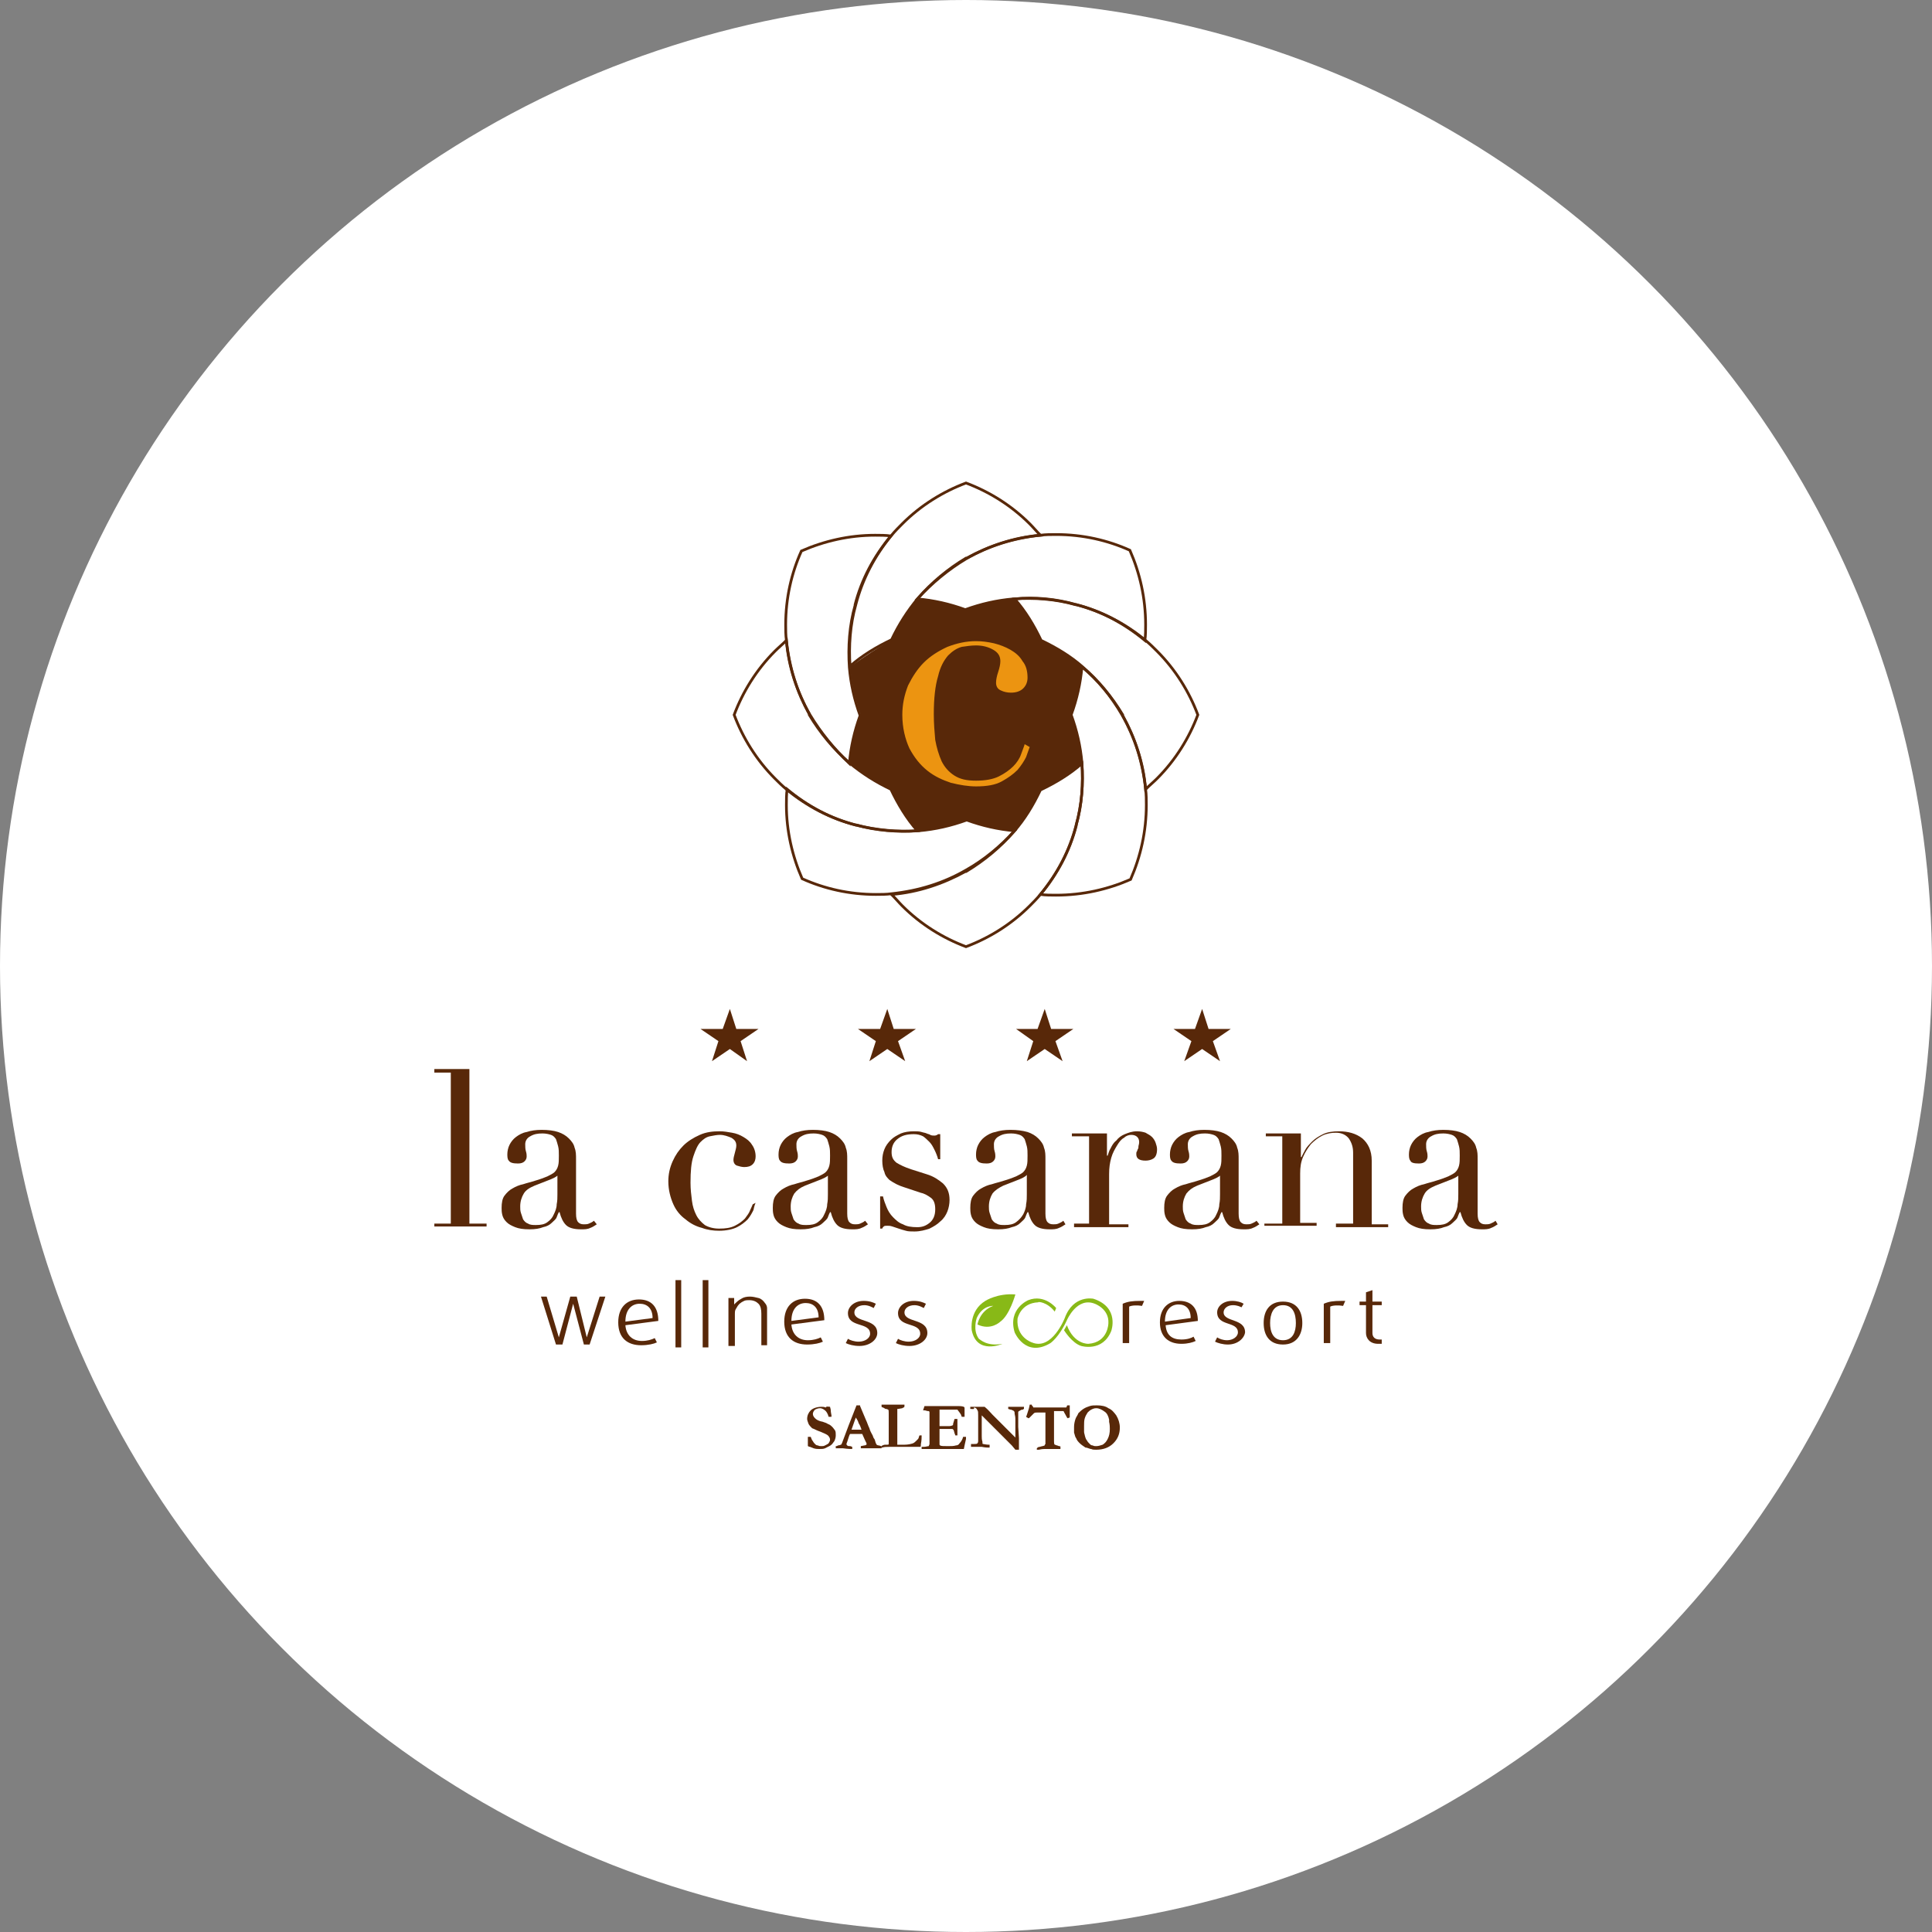 <?xml version="1.0" encoding="utf-8"?>
<!-- Generator: Adobe Illustrator 22.0.1, SVG Export Plug-In . SVG Version: 6.00 Build 0)  -->
<svg version="1.1" id="Livello_1" xmlns="http://www.w3.org/2000/svg" xmlns:xlink="http://www.w3.org/1999/xlink" x="0px" y="0px"
	 width="270px" height="270px" viewBox="0 0 270 270" style="enable-background:new 0 0 270 270;" xml:space="preserve">
<rect x="0" y="0" width="270" height="270" fill="#808080" stroke="none"/>
<style type="text/css">
	.st0{clip-path:url(#SVGID_2_);}
	.st1{fill:#582809;}
	.st2{fill:none;stroke:#582809;stroke-width:0.382;stroke-miterlimit:10;}
	.st3{fill:#EC9411;}
	.st4{fill:#88B917;}
</style>
<g>
	<defs>
		<circle id="SVGID_1_" cx="135" cy="135" r="135"/>
	</defs>
	<use xlink:href="#SVGID_1_"  style="overflow:visible;fill:#FFFFFF;"/>
	<clipPath id="SVGID_2_">
		<use xlink:href="#SVGID_1_"  style="overflow:visible;"/>
	</clipPath>
	<g class="st0">
		<g>
			<path class="st1" d="M151.2,106.6c-1.8,1.5-3.7,2.7-5.8,3.7c-1,2.1-2.2,4.1-3.7,5.8c-2.3-0.2-4.5-0.7-6.7-1.5
				c-2.2,0.8-4.4,1.3-6.7,1.5h0l0,0l0,0c-1.5-1.7-2.7-3.7-3.7-5.8c-2.1-1-4.1-2.2-5.8-3.7c0.2-2.3,0.7-4.5,1.5-6.7
				c-0.8-2.2-1.3-4.4-1.5-6.7c0,0,3.7-2.7,5.8-3.7c1-2.1,2.2-4.1,3.7-5.8c2.3,0.2,4.5,0.7,6.7,1.5c2.2-0.8,4.4-1.3,6.7-1.5
				c1.5,1.7,2.7,3.7,3.7,5.8c2.1,1,4.1,2.2,5.8,3.7c-0.2,2.3-0.7,4.5-1.5,6.7C150.5,102,151,104.3,151.2,106.6"/>
			<path class="st2" d="M119.6,115.3c-3.5-0.9-6.8-2.6-9.7-5c-0.6-0.5-1.1-1-1.6-1.5c-2.6-2.6-4.5-5.7-5.7-8.9
				c1.2-3.2,3.1-6.3,5.7-8.9c0.5-0.5,1.1-1,1.6-1.5c0.3,3.7,1.5,7.2,3.2,10.3l0,0.1c1.5,2.5,3.4,4.8,5.6,6.7
				c1.8,1.5,3.7,2.7,5.8,3.7c1,2.1,2.2,4.1,3.7,5.8C125.4,116.3,122.4,116,119.6,115.3z"/>
			<path class="st2" d="M150.4,115.3c-0.9,3.5-2.6,6.8-5,9.7c-0.5,0.6-1,1.1-1.5,1.6c-2.6,2.6-5.7,4.5-8.9,5.7
				c-3.2-1.2-6.3-3.1-8.9-5.7c-0.5-0.5-1-1.1-1.5-1.6c3.7-0.3,7.2-1.5,10.3-3.2l0.1,0c2.5-1.5,4.8-3.4,6.7-5.6
				c1.5-1.7,2.7-3.7,3.7-5.8c2.1-1,4.1-2.2,5.8-3.7C151.4,109.5,151.2,112.4,150.4,115.3z"/>
			<path class="st2" d="M150.4,84.5c3.5,0.9,6.8,2.6,9.7,5c0.6,0.5,1.1,1,1.6,1.5c2.6,2.6,4.5,5.7,5.7,8.9c-1.2,3.2-3.1,6.3-5.7,8.9
				c-0.5,0.5-1.1,1-1.6,1.5c-0.3-3.7-1.5-7.2-3.2-10.3l0-0.1c-1.5-2.5-3.4-4.8-5.6-6.7c-1.7-1.5-3.7-2.7-5.8-3.7
				c-1-2.1-2.2-4.1-3.7-5.8C144.6,83.4,147.6,83.7,150.4,84.5z"/>
			<path class="st2" d="M119.6,84.5c0.9-3.5,2.6-6.8,5-9.7c0.5-0.6,1-1.1,1.5-1.6c2.6-2.6,5.7-4.5,8.9-5.7c3.2,1.2,6.3,3.1,8.9,5.7
				c0.5,0.5,1,1.1,1.5,1.6c-3.7,0.3-7.2,1.5-10.3,3.2l-0.1,0c-2.5,1.5-4.8,3.4-6.7,5.6c-1.5,1.8-2.7,3.7-3.7,5.8
				c-2.1,1-4.1,2.2-5.8,3.7C118.6,90.3,118.8,87.3,119.6,84.5z"/>
			<path class="st2" d="M135,121.6c-3.1,1.8-6.6,2.9-10.4,3.3c-0.7,0.1-1.5,0.1-2.2,0.1c-3.7,0-7.2-0.8-10.3-2.2
				c-1.4-3.2-2.2-6.7-2.2-10.3c0-0.7,0-1.5,0.1-2.2c2.9,2.4,6.1,4.1,9.6,5l0.1,0c2.8,0.8,5.8,1,8.7,0.8c2.3-0.2,4.5-0.7,6.7-1.5
				c2.2,0.8,4.4,1.3,6.7,1.5C139.8,118.3,137.5,120.2,135,121.6z"/>
			<path class="st2" d="M156.8,99.9c1.8,3.1,2.9,6.6,3.3,10.4c0.1,0.7,0.1,1.5,0.1,2.2c0,3.7-0.8,7.2-2.2,10.4
				c-3.2,1.4-6.7,2.2-10.4,2.2c-0.7,0-1.5,0-2.2-0.1c2.4-2.9,4.1-6.1,5-9.6l0-0.1c0.8-2.8,1-5.8,0.8-8.7c-0.2-2.3-0.7-4.5-1.5-6.7
				c0.8-2.2,1.3-4.4,1.5-6.7C153.4,95,155.3,97.3,156.8,99.9z"/>
			<path class="st2" d="M135,78.1c3.1-1.8,6.6-2.9,10.4-3.3c0.7-0.1,1.5-0.1,2.2-0.1c3.7,0,7.2,0.8,10.3,2.2
				c1.4,3.2,2.2,6.7,2.2,10.4c0,0.7,0,1.5-0.1,2.2c-2.9-2.4-6.1-4.1-9.6-5l-0.1,0c-2.8-0.8-5.8-1-8.7-0.8c-2.3,0.2-4.5,0.7-6.7,1.5
				c-2.2-0.8-4.4-1.3-6.7-1.5C130.2,81.5,132.5,79.6,135,78.1z"/>
			<path class="st2" d="M113.2,99.9c-1.8-3.1-2.9-6.6-3.3-10.4c-0.1-0.7-0.1-1.5-0.1-2.2c0-3.7,0.8-7.2,2.2-10.3
				c3.2-1.4,6.7-2.2,10.3-2.2c0.7,0,1.5,0,2.2,0.1c-2.4,2.9-4.1,6.1-5,9.6l0,0.1c-0.8,2.8-1,5.8-0.8,8.7c0.2,2.3,0.7,4.5,1.5,6.7
				c-0.8,2.2-1.3,4.4-1.5,6.7C116.6,104.7,114.7,102.4,113.2,99.9z"/>
			<path class="st3" d="M143.9,104.4c-0.1,0.3-0.3,0.8-0.5,1.4c-0.3,0.6-0.7,1.2-1.2,1.8c-0.6,0.6-1.3,1.1-2.2,1.6
				c-0.9,0.5-2.1,0.7-3.6,0.7c-1.1,0-2.3-0.2-3.5-0.5c-1.2-0.4-2.3-0.9-3.3-1.7c-1-0.8-1.8-1.8-2.5-3.1c-0.6-1.3-1-2.9-1-4.7
				c0-1.5,0.3-2.8,0.8-4.1c0.6-1.2,1.3-2.3,2.2-3.2c0.9-0.9,2-1.6,3.3-2.2c1.3-0.5,2.6-0.8,4-0.8c0.8,0,1.6,0.1,2.5,0.3
				c0.8,0.2,1.6,0.5,2.3,0.9c0.7,0.4,1.3,0.9,1.7,1.6c0.5,0.6,0.7,1.4,0.7,2.3c0,0.6-0.2,1.1-0.6,1.5c-0.4,0.4-1,0.6-1.7,0.6
				c-0.5,0-1-0.1-1.4-0.3c-0.5-0.2-0.7-0.6-0.7-1.1c0-0.4,0.1-0.9,0.3-1.5c0.2-0.6,0.3-1.1,0.3-1.5c0-0.7-0.3-1.2-1-1.6
				c-0.7-0.4-1.5-0.6-2.4-0.6c-0.7,0-1.3,0.1-2,0.2c-0.7,0.2-1.3,0.6-1.9,1.2c-0.6,0.7-1.1,1.6-1.4,2.9c-0.4,1.3-0.6,3.1-0.6,5.3
				c0,1.3,0.1,2.5,0.2,3.6c0.2,1.1,0.5,2.1,0.9,3c0.4,0.8,1,1.5,1.8,2c0.8,0.5,1.7,0.7,3,0.7c1.3,0,2.4-0.2,3.2-0.6
				c0.8-0.4,1.5-0.9,2-1.4c0.5-0.5,0.9-1.1,1.1-1.7c0.2-0.6,0.4-1,0.5-1.4L143.9,104.4z"/>
		</g>
		<g>
			<path class="st4" d="M140.1,187.8c0,0-3.6,1.6-4.3-1.9c0,0-0.4-2.7,1.9-4.1c0,0,1.7-1.1,4.2-0.9c0,0-0.8,2.9-2.1,3.8
				c0,0-1.3,1.3-3.2,0.4c0,0,0.3-1.9,2.2-2.6c0,0-1.5-0.1-2.3,1.7c0,0-0.6,1.7,0.3,2.9C137,187.2,137.9,188.2,140.1,187.8z"/>
			<polygon class="st1" points="60.7,171 63,171 63,149.9 60.7,149.9 60.7,149.4 65.6,149.4 65.6,171 68,171 68,171.4 60.7,171.4 
							"/>
			<path class="st1" d="M83.4,171.1c-0.3,0.2-0.6,0.4-0.9,0.5c-0.4,0.2-0.8,0.2-1.3,0.2c-1,0-1.7-0.2-2.1-0.6
				c-0.4-0.4-0.7-1-0.9-1.8h-0.1c-0.1,0.2-0.2,0.4-0.3,0.7c-0.1,0.3-0.4,0.5-0.7,0.8c-0.3,0.3-0.7,0.5-1.2,0.6
				c-0.5,0.2-1.1,0.3-1.9,0.3c-0.9,0-1.5-0.1-2-0.3c-0.5-0.2-0.9-0.4-1.2-0.7c-0.3-0.3-0.5-0.6-0.6-1c-0.1-0.4-0.1-0.7-0.1-1
				c0-0.7,0.1-1.3,0.4-1.7c0.3-0.4,0.7-0.8,1.1-1c0.5-0.3,1-0.5,1.5-0.6c0.6-0.2,1.1-0.3,1.7-0.5c0.7-0.2,1.2-0.4,1.7-0.6
				c0.4-0.2,0.8-0.4,1-0.6c0.2-0.2,0.4-0.5,0.5-0.9c0.1-0.4,0.1-0.8,0.1-1.4c0-0.5,0-0.9-0.1-1.3c-0.1-0.4-0.2-0.7-0.3-1
				c-0.2-0.3-0.4-0.5-0.7-0.6c-0.3-0.1-0.7-0.2-1.2-0.2c-0.7,0-1.2,0.1-1.7,0.4c-0.4,0.2-0.7,0.6-0.7,1.1c0,0.3,0,0.7,0.1,1
				c0.1,0.3,0.1,0.6,0.1,0.7c0,0.3-0.1,0.5-0.3,0.7c-0.2,0.2-0.5,0.3-0.9,0.3c-0.7,0-1.1-0.1-1.3-0.4c-0.2-0.2-0.2-0.6-0.2-0.9
				c0-0.4,0.1-0.9,0.3-1.3c0.2-0.4,0.5-0.8,0.9-1.1c0.4-0.3,0.9-0.6,1.5-0.7c0.6-0.2,1.3-0.3,2.1-0.3c0.9,0,1.7,0.1,2.3,0.3
				c0.6,0.2,1.1,0.5,1.5,0.9c0.4,0.4,0.7,0.8,0.8,1.3c0.2,0.5,0.2,1,0.2,1.6v7.6c0,0.6,0.1,1,0.3,1.2c0.2,0.2,0.4,0.3,0.8,0.3
				c0.2,0,0.5,0,0.7-0.1c0.2-0.1,0.5-0.2,0.7-0.4L83.4,171.1z M78.1,164L78.1,164c-0.1,0.3-0.4,0.5-1.1,0.8l-2.3,0.9
				c-0.7,0.3-1.2,0.6-1.5,1.1c-0.3,0.5-0.5,1.1-0.5,1.8c0,0.3,0,0.6,0.1,0.9c0.1,0.3,0.2,0.6,0.3,0.9c0.2,0.3,0.4,0.5,0.7,0.6
				c0.3,0.2,0.7,0.2,1.1,0.2c0.7,0,1.2-0.1,1.6-0.4c0.4-0.3,0.7-0.6,0.9-1.1c0.2-0.4,0.4-0.9,0.4-1.4c0.1-0.5,0.1-0.9,0.1-1.4V164z"
				/>
			<path class="st1" d="M105.6,168.1c-0.1,0.2-0.2,0.5-0.3,1c-0.2,0.4-0.4,0.8-0.8,1.3c-0.4,0.4-0.9,0.8-1.5,1.1
				c-0.6,0.3-1.5,0.5-2.5,0.5c-0.8,0-1.6-0.1-2.4-0.4c-0.8-0.2-1.6-0.6-2.3-1.2c-0.7-0.5-1.3-1.2-1.7-2.1c-0.4-0.9-0.7-2-0.7-3.2
				c0-1,0.2-1.9,0.6-2.8c0.4-0.9,0.9-1.6,1.5-2.2c0.6-0.6,1.4-1.1,2.3-1.5c0.9-0.4,1.8-0.5,2.8-0.5c0.6,0,1.1,0.1,1.7,0.2
				c0.6,0.1,1.1,0.3,1.6,0.6c0.5,0.3,0.9,0.6,1.2,1.1c0.3,0.4,0.5,1,0.5,1.6c0,0.4-0.1,0.8-0.4,1.1c-0.3,0.3-0.7,0.4-1.2,0.4
				c-0.3,0-0.7-0.1-1-0.2c-0.3-0.1-0.5-0.4-0.5-0.8c0-0.3,0.1-0.6,0.2-1c0.1-0.4,0.2-0.7,0.2-1c0-0.5-0.2-0.8-0.7-1.1
				c-0.5-0.2-1-0.4-1.6-0.4c-0.4,0-0.9,0.1-1.4,0.2c-0.5,0.1-0.9,0.4-1.3,0.8c-0.4,0.4-0.7,1.1-1,2c-0.3,0.9-0.4,2.1-0.4,3.7
				c0,0.9,0.1,1.7,0.2,2.5c0.1,0.8,0.3,1.4,0.6,2c0.3,0.6,0.7,1,1.2,1.4c0.5,0.3,1.2,0.5,2,0.5c0.9,0,1.6-0.1,2.2-0.4
				c0.6-0.3,1-0.6,1.4-1c0.3-0.4,0.6-0.8,0.7-1.1c0.2-0.4,0.3-0.7,0.4-0.9L105.6,168.1z"/>
			<path class="st1" d="M121.3,171.1c-0.3,0.2-0.6,0.4-0.9,0.5c-0.4,0.2-0.8,0.2-1.3,0.2c-1,0-1.7-0.2-2.1-0.6
				c-0.4-0.4-0.7-1-0.9-1.8h-0.1c-0.1,0.2-0.2,0.4-0.3,0.7c-0.1,0.3-0.4,0.5-0.7,0.8c-0.3,0.3-0.7,0.5-1.2,0.6
				c-0.5,0.2-1.1,0.3-1.9,0.3c-0.9,0-1.5-0.1-2-0.3c-0.5-0.2-0.9-0.4-1.2-0.7c-0.3-0.3-0.5-0.6-0.6-1c-0.1-0.4-0.1-0.7-0.1-1
				c0-0.7,0.1-1.3,0.4-1.7c0.3-0.4,0.7-0.8,1.1-1c0.5-0.3,1-0.5,1.5-0.6c0.6-0.2,1.1-0.3,1.7-0.5c0.7-0.2,1.2-0.4,1.7-0.6
				c0.4-0.2,0.8-0.4,1-0.6c0.2-0.2,0.4-0.5,0.5-0.9c0.1-0.4,0.1-0.8,0.1-1.4c0-0.5,0-0.9-0.1-1.3c-0.1-0.4-0.2-0.7-0.3-1
				c-0.2-0.3-0.4-0.5-0.7-0.6c-0.3-0.1-0.7-0.2-1.2-0.2c-0.7,0-1.2,0.1-1.7,0.4c-0.4,0.2-0.7,0.6-0.7,1.1c0,0.3,0,0.7,0.1,1
				c0.1,0.3,0.1,0.6,0.1,0.7c0,0.3-0.1,0.5-0.3,0.7c-0.2,0.2-0.5,0.3-0.9,0.3c-0.7,0-1.1-0.1-1.3-0.4c-0.2-0.2-0.2-0.6-0.2-0.9
				c0-0.4,0.1-0.9,0.3-1.3c0.2-0.4,0.5-0.8,0.9-1.1c0.4-0.3,0.9-0.6,1.5-0.7c0.6-0.2,1.3-0.3,2.1-0.3c0.9,0,1.7,0.1,2.3,0.3
				c0.6,0.2,1.1,0.5,1.5,0.9c0.4,0.4,0.7,0.8,0.8,1.3c0.2,0.5,0.2,1,0.2,1.6v7.6c0,0.6,0.1,1,0.3,1.2c0.2,0.2,0.4,0.3,0.8,0.3
				c0.2,0,0.5,0,0.7-0.1c0.2-0.1,0.5-0.2,0.7-0.4L121.3,171.1z M115.9,164L115.9,164c-0.1,0.3-0.4,0.5-1.1,0.8l-2.3,0.9
				c-0.7,0.3-1.1,0.6-1.5,1.1c-0.3,0.5-0.5,1.1-0.5,1.8c0,0.3,0,0.6,0.1,0.9c0.1,0.3,0.2,0.6,0.3,0.9c0.2,0.3,0.4,0.5,0.7,0.6
				c0.3,0.2,0.7,0.2,1.1,0.2c0.7,0,1.2-0.1,1.6-0.4c0.4-0.3,0.7-0.6,0.9-1.1c0.2-0.4,0.4-0.9,0.4-1.4c0.1-0.5,0.1-0.9,0.1-1.4V164z"
				/>
			<path class="st1" d="M123.1,167.2h0.3c0.1,0.5,0.3,1,0.5,1.5c0.2,0.5,0.5,1,0.9,1.4c0.4,0.4,0.8,0.8,1.4,1c0.5,0.3,1.2,0.4,2,0.4
				c0.7,0,1.2-0.2,1.7-0.6c0.5-0.4,0.8-1,0.8-1.9c0-0.8-0.2-1.3-0.6-1.6c-0.4-0.3-0.9-0.6-1.4-0.7l-2.4-0.8c-0.3-0.1-0.6-0.2-1-0.4
				c-0.4-0.2-0.7-0.4-1-0.6c-0.3-0.3-0.6-0.6-0.7-1.1c-0.2-0.4-0.3-1-0.3-1.6c0-0.6,0.1-1.1,0.3-1.6c0.2-0.5,0.5-0.9,0.9-1.3
				c0.4-0.4,0.8-0.6,1.4-0.9c0.5-0.2,1.1-0.3,1.8-0.3c0.4,0,0.8,0,1.1,0.1c0.3,0.1,0.5,0.1,0.7,0.2c0.2,0.1,0.4,0.1,0.5,0.2
				c0.2,0.1,0.4,0.1,0.6,0.1c0.2,0,0.4-0.1,0.5-0.2h0.3v3.5h-0.3c-0.1-0.4-0.3-0.9-0.5-1.3c-0.2-0.4-0.4-0.8-0.7-1.1
				c-0.3-0.3-0.6-0.6-0.9-0.8c-0.4-0.2-0.8-0.3-1.3-0.3c-1,0-1.7,0.2-2.3,0.7c-0.5,0.4-0.8,1-0.8,1.8c0,0.7,0.2,1.1,0.7,1.5
				c0.5,0.3,1.1,0.6,2,0.9l2.2,0.7c1,0.3,1.7,0.8,2.3,1.3c0.6,0.6,0.9,1.3,0.9,2.3c0,0.5-0.1,1.1-0.3,1.6c-0.2,0.5-0.5,1-1,1.4
				c-0.4,0.4-0.9,0.7-1.5,1c-0.6,0.2-1.3,0.4-2.1,0.4c-0.4,0-0.9,0-1.2-0.1c-0.4-0.1-0.7-0.2-1-0.3c-0.3-0.1-0.6-0.2-0.9-0.3
				c-0.3-0.1-0.5-0.1-0.7-0.1c-0.2,0-0.4,0-0.5,0.1c-0.1,0.1-0.2,0.2-0.2,0.3h-0.3V167.2z"/>
			<path class="st1" d="M148.9,171.1c-0.3,0.2-0.6,0.4-0.9,0.5c-0.4,0.2-0.8,0.2-1.3,0.2c-1,0-1.7-0.2-2.1-0.6
				c-0.4-0.4-0.7-1-0.9-1.8h-0.1c-0.1,0.2-0.2,0.4-0.3,0.7c-0.1,0.3-0.4,0.5-0.7,0.8c-0.3,0.3-0.7,0.5-1.2,0.6
				c-0.5,0.2-1.1,0.3-1.9,0.3c-0.9,0-1.5-0.1-2-0.3c-0.5-0.2-0.9-0.4-1.2-0.7c-0.3-0.3-0.5-0.6-0.6-1c-0.1-0.4-0.1-0.7-0.1-1
				c0-0.7,0.1-1.3,0.4-1.7c0.3-0.4,0.7-0.8,1.1-1c0.5-0.3,1-0.5,1.5-0.6c0.6-0.2,1.1-0.3,1.7-0.5c0.7-0.2,1.2-0.4,1.7-0.6
				c0.4-0.2,0.8-0.4,1-0.6c0.2-0.2,0.4-0.5,0.5-0.9c0.1-0.4,0.1-0.8,0.1-1.4c0-0.5,0-0.9-0.1-1.3c-0.1-0.4-0.2-0.7-0.3-1
				c-0.2-0.3-0.4-0.5-0.7-0.6c-0.3-0.1-0.7-0.2-1.2-0.2c-0.7,0-1.2,0.1-1.7,0.4c-0.4,0.2-0.7,0.6-0.7,1.1c0,0.3,0,0.7,0.1,1
				c0.1,0.3,0.1,0.6,0.1,0.7c0,0.3-0.1,0.5-0.3,0.7c-0.2,0.2-0.5,0.3-0.9,0.3c-0.7,0-1.1-0.1-1.3-0.4c-0.2-0.2-0.2-0.6-0.2-0.9
				c0-0.4,0.1-0.9,0.3-1.3c0.2-0.4,0.5-0.8,0.9-1.1c0.4-0.3,0.9-0.6,1.5-0.7c0.6-0.2,1.3-0.3,2.1-0.3c0.9,0,1.7,0.1,2.4,0.3
				c0.6,0.2,1.1,0.5,1.5,0.9c0.4,0.4,0.7,0.8,0.8,1.3c0.2,0.5,0.2,1,0.2,1.6v7.6c0,0.6,0.1,1,0.3,1.2c0.2,0.2,0.4,0.3,0.8,0.3
				c0.2,0,0.5,0,0.7-0.1c0.2-0.1,0.5-0.2,0.7-0.4L148.9,171.1z M143.6,164L143.6,164c-0.1,0.3-0.4,0.5-1.1,0.8l-2.3,0.9
				c-0.6,0.3-1.1,0.6-1.5,1.1c-0.3,0.5-0.5,1.1-0.5,1.8c0,0.3,0,0.6,0.1,0.9c0.1,0.3,0.2,0.6,0.3,0.9c0.2,0.3,0.4,0.5,0.7,0.6
				c0.3,0.2,0.7,0.2,1.1,0.2c0.7,0,1.2-0.1,1.6-0.4c0.4-0.3,0.7-0.6,1-1.1c0.2-0.4,0.4-0.9,0.4-1.4c0.1-0.5,0.1-0.9,0.1-1.4V164z"/>
			<path class="st1" d="M149.8,171h2.4v-12.2h-2.4v-0.4h4.9v3.1h0.1c0.1-0.3,0.2-0.7,0.4-1c0.2-0.4,0.4-0.8,0.8-1.1
				c0.3-0.4,0.7-0.7,1.2-0.9c0.5-0.2,1-0.4,1.7-0.4c0.5,0,0.9,0.1,1.2,0.2c0.3,0.2,0.6,0.3,0.9,0.6c0.2,0.2,0.4,0.5,0.5,0.8
				c0.1,0.3,0.2,0.6,0.2,0.9c0,0.7-0.2,1.1-0.5,1.3c-0.3,0.2-0.7,0.3-1.1,0.3c-0.9,0-1.3-0.3-1.3-0.9c0-0.2,0-0.3,0.1-0.4
				c0-0.1,0.1-0.2,0.1-0.3c0.1-0.1,0.1-0.2,0.1-0.4c0-0.1,0.1-0.3,0.1-0.6c0-0.6-0.4-1-1.1-1c-0.3,0-0.7,0.1-1,0.4
				c-0.4,0.2-0.7,0.6-1,1.1c-0.3,0.5-0.6,1-0.8,1.7c-0.2,0.7-0.3,1.4-0.3,2.3v7h2.7v0.4h-7.6V171z"/>
			<path class="st1" d="M176,171.1c-0.3,0.2-0.6,0.4-0.9,0.5c-0.4,0.2-0.8,0.2-1.3,0.2c-1,0-1.7-0.2-2.1-0.6c-0.4-0.4-0.7-1-0.9-1.8
				h-0.1c-0.1,0.2-0.2,0.4-0.3,0.7c-0.1,0.3-0.4,0.5-0.7,0.8c-0.3,0.3-0.7,0.5-1.2,0.6c-0.5,0.2-1.1,0.3-1.9,0.3
				c-0.9,0-1.5-0.1-2-0.3c-0.5-0.2-0.9-0.4-1.2-0.7c-0.3-0.3-0.5-0.6-0.6-1c-0.1-0.4-0.1-0.7-0.1-1c0-0.7,0.1-1.3,0.4-1.7
				c0.3-0.4,0.7-0.8,1.1-1c0.5-0.3,1-0.5,1.5-0.6c0.6-0.2,1.1-0.3,1.7-0.5c0.7-0.2,1.2-0.4,1.7-0.6c0.4-0.2,0.8-0.4,1-0.6
				c0.2-0.2,0.4-0.5,0.5-0.9c0.1-0.4,0.1-0.8,0.1-1.4c0-0.5,0-0.9-0.1-1.3c-0.1-0.4-0.2-0.7-0.3-1c-0.2-0.3-0.4-0.5-0.7-0.6
				c-0.3-0.1-0.7-0.2-1.2-0.2c-0.7,0-1.2,0.1-1.7,0.4c-0.4,0.2-0.7,0.6-0.7,1.1c0,0.3,0,0.7,0.1,1c0.1,0.3,0.1,0.6,0.1,0.7
				c0,0.3-0.1,0.5-0.3,0.7c-0.2,0.2-0.5,0.3-0.9,0.3c-0.7,0-1.1-0.1-1.3-0.4c-0.2-0.2-0.2-0.6-0.2-0.9c0-0.4,0.1-0.9,0.3-1.3
				c0.2-0.4,0.5-0.8,0.9-1.1c0.4-0.3,0.9-0.6,1.5-0.7c0.6-0.2,1.3-0.3,2.1-0.3c0.9,0,1.7,0.1,2.3,0.3c0.6,0.2,1.1,0.5,1.5,0.9
				c0.4,0.4,0.7,0.8,0.8,1.3c0.2,0.5,0.2,1,0.2,1.6v7.6c0,0.6,0.1,1,0.3,1.2c0.2,0.2,0.4,0.3,0.8,0.3c0.2,0,0.5,0,0.7-0.1
				c0.2-0.1,0.5-0.2,0.7-0.4L176,171.1z M170.7,164L170.7,164c-0.1,0.3-0.4,0.5-1.1,0.8l-2.3,0.9c-0.7,0.3-1.1,0.6-1.5,1.1
				c-0.3,0.5-0.5,1.1-0.5,1.8c0,0.3,0,0.6,0.1,0.9c0.1,0.3,0.2,0.6,0.3,0.9c0.2,0.3,0.4,0.5,0.7,0.6c0.3,0.2,0.7,0.2,1.1,0.2
				c0.7,0,1.2-0.1,1.6-0.4c0.4-0.3,0.7-0.6,0.9-1.1c0.2-0.4,0.4-0.9,0.4-1.4c0.1-0.5,0.1-0.9,0.1-1.4V164z"/>
			<path class="st1" d="M176.9,171h2.3v-12.2h-2.3v-0.4h4.9v3.3h0.1c0.1-0.3,0.3-0.6,0.5-1c0.2-0.4,0.6-0.8,1-1.2
				c0.4-0.4,0.9-0.7,1.5-1c0.6-0.3,1.4-0.4,2.2-0.4c1.3,0,2.4,0.3,3.3,1c0.8,0.7,1.3,1.7,1.3,3.1v8.9h2.3v0.4h-7.3V171h2.4v-9.9
				c0-0.8-0.2-1.4-0.6-2c-0.4-0.5-1-0.8-1.8-0.8c-0.6,0-1.3,0.1-1.9,0.4c-0.6,0.3-1.1,0.7-1.6,1.2c-0.4,0.5-0.8,1.1-1.1,1.8
				c-0.3,0.7-0.4,1.4-0.4,2.3v6.9h2.3v0.4h-7.3V171z"/>
			<path class="st1" d="M209.3,171.1c-0.3,0.2-0.6,0.4-0.9,0.5c-0.4,0.2-0.8,0.2-1.3,0.2c-1,0-1.7-0.2-2.1-0.6
				c-0.4-0.4-0.7-1-0.9-1.8H204c-0.1,0.2-0.2,0.4-0.3,0.7c-0.1,0.3-0.4,0.5-0.7,0.8c-0.3,0.3-0.7,0.5-1.2,0.6
				c-0.5,0.2-1.1,0.3-1.9,0.3c-0.9,0-1.5-0.1-2-0.3c-0.5-0.2-0.9-0.4-1.2-0.7c-0.3-0.3-0.5-0.6-0.6-1c-0.1-0.4-0.1-0.7-0.1-1
				c0-0.7,0.1-1.3,0.4-1.7c0.3-0.4,0.7-0.8,1.1-1c0.5-0.3,1-0.5,1.5-0.6c0.6-0.2,1.1-0.3,1.7-0.5c0.7-0.2,1.2-0.4,1.7-0.6
				c0.4-0.2,0.8-0.4,1-0.6c0.2-0.2,0.4-0.5,0.5-0.9c0.1-0.4,0.1-0.8,0.1-1.4c0-0.5,0-0.9-0.1-1.3c-0.1-0.4-0.2-0.7-0.3-1
				c-0.2-0.3-0.4-0.5-0.7-0.6c-0.3-0.1-0.7-0.2-1.2-0.2c-0.7,0-1.2,0.1-1.7,0.4c-0.4,0.2-0.7,0.6-0.7,1.1c0,0.3,0,0.7,0.1,1
				c0.1,0.3,0.1,0.6,0.1,0.7c0,0.3-0.1,0.5-0.3,0.7c-0.2,0.2-0.5,0.3-0.9,0.3c-0.7,0-1.1-0.1-1.2-0.4c-0.2-0.2-0.2-0.6-0.2-0.9
				c0-0.4,0.1-0.9,0.3-1.3c0.2-0.4,0.5-0.8,0.9-1.1c0.4-0.3,0.9-0.6,1.5-0.7c0.6-0.2,1.3-0.3,2.1-0.3c0.9,0,1.7,0.1,2.3,0.3
				c0.6,0.2,1.1,0.5,1.5,0.9c0.4,0.4,0.7,0.8,0.8,1.3c0.2,0.5,0.2,1,0.2,1.6v7.6c0,0.6,0.1,1,0.3,1.2c0.2,0.2,0.4,0.3,0.8,0.3
				c0.2,0,0.5,0,0.7-0.1c0.2-0.1,0.5-0.2,0.7-0.4L209.3,171.1z M204,164L204,164c-0.1,0.3-0.4,0.5-1.1,0.8l-2.3,0.9
				c-0.7,0.3-1.2,0.6-1.5,1.1c-0.3,0.5-0.5,1.1-0.5,1.8c0,0.3,0,0.6,0.1,0.9c0.1,0.3,0.2,0.6,0.3,0.9c0.2,0.3,0.4,0.5,0.7,0.6
				c0.3,0.2,0.7,0.2,1.1,0.2c0.7,0,1.2-0.1,1.6-0.4c0.4-0.3,0.7-0.6,0.9-1.1c0.2-0.4,0.4-0.9,0.4-1.4c0.1-0.5,0.1-0.9,0.1-1.4V164z"
				/>
			<path class="st1" d="M159.6,182.5c-0.6-0.1-1.4-0.1-1.8,0.1v5.1h-0.9v-5.5c0.7-0.3,1.3-0.4,2.5-0.4c0.2,0,0.4,0,0.5,0
				L159.6,182.5z"/>
			<path class="st1" d="M162.9,185.2c0.1,1.4,0.9,2,2.2,2c0.8,0,1.4-0.2,1.7-0.4l0.3,0.6c-0.4,0.2-1.1,0.4-2,0.4c-1.8,0-3-1-3-3
				c0-2,1.2-3,2.7-3c1.6,0,2.6,0.9,2.6,2.8L162.9,185.2z M164.7,182.3c-1,0-1.9,0.7-1.9,2.4l3.6-0.5
				C166.4,182.9,165.7,182.3,164.7,182.3"/>
			<path class="st1" d="M171.6,187.9c-0.7,0-1.4-0.2-1.8-0.4l0.3-0.6c0.3,0.2,0.8,0.4,1.4,0.4c0.8,0,1.5-0.5,1.5-1.1
				c0-1.6-2.9-0.8-2.9-2.8c0-0.8,0.8-1.6,2.1-1.6c0.7,0,1.3,0.2,1.6,0.4l-0.3,0.5c-0.2-0.1-0.6-0.3-1.2-0.3c-0.8,0-1.3,0.5-1.3,1
				c0,1.4,3,0.8,3,2.8C173.9,187,173,187.9,171.6,187.9"/>
			<path class="st1" d="M179.3,187.9c-1.9,0-2.7-1.3-2.7-3c0-1.7,0.8-3,2.7-3c1.9,0,2.7,1.3,2.7,3
				C182,186.5,181.2,187.9,179.3,187.9 M179.3,182.4c-1.4,0-1.8,1.3-1.8,2.5c0,1.2,0.4,2.4,1.8,2.4c1.4,0,1.8-1.2,1.8-2.4
				C181.1,183.6,180.7,182.4,179.3,182.4"/>
			<path class="st1" d="M187.7,182.5c-0.6-0.1-1.4-0.1-1.8,0.1v5.1h-0.9v-5.5c0.7-0.3,1.3-0.4,2.5-0.4c0.2,0,0.4,0,0.5,0
				L187.7,182.5z"/>
			<path class="st1" d="M192.6,187.8c-1.2,0-1.7-0.8-1.7-1.5v-3.9h-0.9v-0.5h0.9v-1.3l0.9-0.3v1.6h1.3v0.5h-1.3v3.9
				c0,0.5,0.3,0.9,1,0.9c0.1,0,0.2,0,0.3,0v0.6C193.1,187.8,192.9,187.8,192.6,187.8"/>
			<polygon class="st1" points="168,141 168.9,143.8 172,143.8 169.5,145.5 170.5,148.3 168,146.6 165.5,148.3 166.5,145.5 
				164,143.8 167,143.8 			"/>
			<polygon class="st1" points="102,141 102.9,143.8 106,143.8 103.5,145.5 104.4,148.3 102,146.6 99.5,148.3 100.4,145.5 
				97.9,143.8 101,143.8 			"/>
			<polygon class="st1" points="124,141 124.9,143.8 128,143.8 125.5,145.5 126.5,148.3 124,146.6 121.5,148.3 122.4,145.5 
				119.9,143.8 123,143.8 			"/>
			<polygon class="st1" points="146,141 146.9,143.8 150,143.8 147.5,145.5 148.5,148.3 146,146.6 143.5,148.3 144.4,145.5 
				142,143.8 145,143.8 			"/>
			<path class="st1" d="M82,186.9l1.8-5.7h0.8l-2.2,6.7h-0.8l-1.5-5.7h0l-1.5,5.7h-0.9l-2.1-6.7h0.8l1.7,5.7l1.6-5.7h0.9L82,186.9z"
				/>
			<path class="st1" d="M94.4,188.3v-9.4h0.8v9.4H94.4z"/>
			<path class="st1" d="M98.2,188.3v-9.4h0.8v9.4H98.2z"/>
			<path class="st1" d="M102.6,188.1h-0.8v-6.7h0.8v0.9c0.3-0.3,0.6-0.6,1-0.8c0.3-0.2,0.7-0.3,1.2-0.3c0.4,0,0.8,0.1,1.2,0.2
				c0.4,0.1,0.7,0.4,0.9,0.7c0.2,0.2,0.3,0.5,0.3,0.7c0,0.3,0,0.5,0,0.8v4.4h-0.8v-4.4c0-0.6-0.1-1.1-0.4-1.4
				c-0.3-0.3-0.7-0.5-1.3-0.5c-0.2,0-0.5,0-0.7,0.1c-0.2,0.1-0.4,0.2-0.5,0.3c-0.2,0.1-0.3,0.3-0.4,0.4c-0.1,0.2-0.2,0.3-0.3,0.5
				c-0.1,0.2-0.1,0.4-0.1,0.6c0,0.2,0,0.4,0,0.6V188.1z"/>
			<path class="st1" d="M120.1,188.1c-0.8,0-1.5-0.2-1.9-0.4l0.3-0.6c0.3,0.2,0.9,0.4,1.5,0.4c0.9,0,1.6-0.5,1.6-1.1
				c0-1.7-3.1-0.8-3.1-2.9c0-0.8,0.8-1.7,2.2-1.7c0.8,0,1.3,0.2,1.7,0.4l-0.3,0.6c-0.2-0.1-0.7-0.4-1.3-0.4c-0.9,0-1.4,0.5-1.4,1
				c0,1.5,3.2,0.8,3.2,2.9C122.6,187.2,121.6,188.1,120.1,188.1"/>
			<path class="st1" d="M127.1,188.1c-0.8,0-1.5-0.2-1.9-0.4l0.3-0.6c0.3,0.2,0.9,0.4,1.5,0.4c0.9,0,1.6-0.5,1.6-1.1
				c0-1.7-3.1-0.8-3.1-2.9c0-0.8,0.8-1.7,2.2-1.7c0.8,0,1.3,0.2,1.7,0.4l-0.3,0.6c-0.2-0.1-0.7-0.4-1.3-0.4c-0.9,0-1.4,0.5-1.4,1
				c0,1.5,3.2,0.8,3.2,2.9C129.6,187.2,128.6,188.1,127.1,188.1"/>
			<path class="st1" d="M110.6,185.1c0.1,1.4,1,2.2,2.3,2.2c0.8,0,1.4-0.2,1.8-0.4l0.3,0.6c-0.4,0.2-1.2,0.4-2.2,0.4
				c-1.9,0-3.2-1-3.2-3.2c0-2.1,1.2-3.2,2.9-3.2c1.7,0,2.7,1,2.7,3L110.6,185.1z M112.6,182.1c-1.1,0-2,0.8-2,2.5l3.8-0.5
				C114.4,182.7,113.6,182.1,112.6,182.1"/>
			<path class="st1" d="M87.4,185.2c0.1,1.4,1,2.2,2.3,2.2c0.8,0,1.4-0.2,1.8-0.4l0.3,0.6c-0.4,0.2-1.2,0.4-2.2,0.4
				c-1.9,0-3.2-1-3.2-3.2c0-2.1,1.2-3.2,2.9-3.2c1.7,0,2.7,1,2.7,3L87.4,185.2z M89.4,182.2c-1.1,0-2,0.8-2,2.5l3.8-0.5
				C91.2,182.8,90.4,182.2,89.4,182.2"/>
			<g>
				<path class="st1" d="M116,196.6c0,0.1,0.1,0.3,0.1,0.5c0,0.3,0.1,0.6,0.1,0.7c0,0.1,0,0.1,0,0.2l0,0l-0.3,0l-0.1,0
					c-0.1-0.4-0.3-0.7-0.4-0.8c-0.2-0.2-0.5-0.4-0.8-0.4c-0.3,0-0.5,0.1-0.7,0.2c-0.2,0.2-0.3,0.4-0.3,0.6c0,0.2,0.1,0.4,0.3,0.6
					c0.2,0.2,0.5,0.4,1.1,0.5c0.2,0.1,0.4,0.1,0.7,0.3c0.3,0.1,0.5,0.3,0.6,0.4c0.2,0.2,0.3,0.4,0.4,0.5c0.1,0.2,0.1,0.4,0.1,0.7
					c0,0.3-0.1,0.6-0.2,0.8c-0.1,0.1-0.2,0.3-0.3,0.4c-0.1,0.1-0.2,0.2-0.4,0.3c-0.2,0.1-0.4,0.2-0.6,0.3c-0.2,0.1-0.5,0.1-0.8,0.1
					c-0.2,0-0.5,0-0.8-0.1l-0.5-0.2c-0.2,0-0.2-0.1-0.3-0.1c0,0,0,0,0-0.1V202c0,0,0-0.2,0-0.6c0-0.2,0-0.3,0-0.4v-0.2l0.4,0
					c0.1,0.3,0.2,0.5,0.3,0.6c0.1,0.2,0.2,0.3,0.3,0.4c0.1,0.1,0.2,0.2,0.4,0.2c0.2,0.1,0.3,0.1,0.5,0.1c0.2,0,0.3,0,0.5-0.1
					c0.2-0.1,0.4-0.2,0.5-0.3c0.1-0.2,0.2-0.3,0.2-0.5c0-0.2-0.1-0.4-0.3-0.6c-0.1-0.1-0.5-0.3-1-0.5c-0.6-0.2-0.9-0.4-1.2-0.5
					c-0.2-0.2-0.4-0.4-0.5-0.6c-0.1-0.3-0.2-0.5-0.2-0.7c0-0.5,0.2-0.9,0.5-1.2c0.3-0.3,0.9-0.5,1.5-0.5c0.1,0,0.4,0,0.6,0.1
					C115.5,196.5,115.7,196.6,116,196.6z"/>
				<path class="st1" d="M116.8,202.4l0-0.3c0.1,0,0.2,0,0.3-0.1c0.2,0,0.4-0.1,0.4-0.1c0.1,0,0.1-0.1,0.2-0.3l0.9-2.4l1.1-2.8
					c0.1,0,0.2,0,0.3,0h0.2l0,0.1l0.8,1.9c0.2,0.4,0.3,0.8,0.5,1.2c0.1,0.4,0.3,0.7,0.4,0.9c0.1,0.1,0.1,0.4,0.3,0.6
					c0.1,0.2,0.1,0.3,0.2,0.6c0.1,0.1,0.1,0.2,0.1,0.2c0.1,0,0.1,0.1,0.3,0.1c0.1,0,0.3,0.1,0.4,0.1c0,0.1,0,0.2,0,0.2
					c0,0,0,0.1,0,0.1c-0.2,0-0.5,0-0.7,0c-0.3,0-0.5,0-0.7,0c-0.2,0-0.4,0-0.5,0l-0.8,0l-0.2,0c0-0.1,0-0.2,0-0.3l0.5-0.1
					c0.2,0,0.2-0.1,0.3-0.1c0,0,0-0.1,0-0.1c0,0,0-0.1,0-0.1l-0.2-0.4l-0.4-0.9l-1.7,0c-0.1,0.1-0.2,0.5-0.4,1.1
					c-0.1,0.2-0.1,0.3-0.1,0.3c0,0.1,0,0.1,0.1,0.2c0.1,0.1,0.2,0.1,0.4,0.1c0,0,0.1,0,0.3,0.1c0,0.1,0,0.2,0,0.2c0,0,0,0.1,0,0.1
					c-0.2,0-0.6,0-1.3-0.1l-0.2,0C117.3,202.4,117.1,202.4,116.8,202.4L116.8,202.4z M119,199.8c0.7,0,1.1,0,1.3,0l0.1,0
					c-0.1-0.3-0.2-0.6-0.4-0.9c-0.1-0.4-0.3-0.6-0.4-0.8L119,199.8z"/>
				<path class="st1" d="M123.3,202c0.1,0,0.2-0.1,0.4-0.1c0.2,0,0.3,0,0.3,0c0.1,0,0.2,0,0.2-0.1c0-0.1,0-0.1,0-0.2l0-0.6l0-0.6
					v-0.4l0-0.4l0-0.5l0-1l0-0.5v-0.1c0-0.3,0-0.5-0.1-0.5c0,0-0.1-0.1-0.3-0.1c0,0-0.1,0-0.2-0.1c-0.1,0-0.1-0.1-0.2-0.1
					c-0.1,0-0.2-0.1-0.2-0.1c0-0.1,0-0.1,0-0.2c0,0,0-0.1,0-0.1c0,0,0.1,0,0.1,0c0.1,0,0.3,0,0.8,0l0.7,0l0.5,0c0.2,0,0.5,0,0.8,0
					c0.1,0,0.2,0,0.2,0c0,0,0.1,0,0.1,0c0,0,0,0.1,0,0.2c0,0.1,0,0.1-0.1,0.2c0,0-0.1,0-0.2,0.1l-0.6,0.1c0,0,0,0-0.1,0
					c0,0,0,0,0,0.1l0,0.1l0,0.3v0.1v0.1c0,0,0,0.1,0,0.3c0,0,0,0.1,0,0.1c0,0,0,0.1,0,0.2c0,0.2,0,0.3,0,0.5c0,0.2,0,0.3,0,0.5
					c0,0.1,0,0.2,0,0.3l0,2.2c0,0.1,0,0.1,0,0.2l0.4,0l0.3,0l0.3,0c0.5,0,0.9-0.1,1.2-0.2c0.2-0.1,0.3-0.2,0.4-0.3
					c0.1-0.1,0.2-0.2,0.3-0.3c0.1-0.1,0.1-0.3,0.2-0.5h0.1c0.1,0,0.2,0,0.2,0v0.1c0,0.2,0,0.6-0.1,1.1c0,0.2,0,0.4-0.1,0.4
					c-0.1,0-0.1,0-0.1,0h-0.2l-0.2,0c0,0-0.2,0-0.5,0c-0.1,0-0.4,0-0.9,0c-0.5,0-1,0-1.5,0l-0.9,0c-0.4,0-0.7,0-1,0.1h-0.1
					c0,0,0,0-0.1,0c0,0,0-0.1,0-0.1C123.2,202.2,123.2,202.1,123.3,202z"/>
				<path class="st1" d="M129.2,196.5c0.2,0,0.3,0,0.5,0c0.2,0,0.5,0,0.8,0c0.1,0,0.4,0,0.8,0c0.7,0,1.3,0,1.8,0l0.8,0
					c0.2,0,0.5,0,0.8,0.1c0.1,0.1,0.1,0.1,0.1,0.2v0.9l0,0.2c0,0,0,0,0,0.1l-0.2,0c0,0-0.1,0-0.2,0c0-0.1-0.1-0.2-0.1-0.3l-0.2-0.3
					c-0.1-0.1-0.2-0.3-0.3-0.4c-0.1,0-0.2,0-0.3,0c0,0-0.1,0-0.3,0c-0.3,0-0.6,0-0.9,0c-0.4,0-0.7,0-1,0c0,0.1,0,0.4,0,0.9l0,0.8
					v0.6c0.1,0,0.1,0,0.2,0c0.5,0,0.9,0,1.2,0c0.2,0,0.4-0.1,0.4-0.1c0.1,0,0.1-0.1,0.1-0.2c0-0.1,0.1-0.3,0.2-0.7l0.1,0l0.3,0
					c0,0.3,0,0.5,0,0.6c0,0.3,0,0.5,0,0.6c0,0.1,0,0.2,0,0.2c0,0.1,0,0.2,0,0.4c0,0.2,0,0.3,0,0.4v0.1h-0.3c0,0,0-0.1-0.1-0.3
					c-0.1-0.3-0.1-0.5-0.2-0.5c0-0.1-0.1-0.1-0.2-0.1c-0.1,0-0.3,0-0.7,0c-0.5,0-0.8,0-1,0c0,0.1,0,0.1,0,0.2c0,0.4,0,0.7,0,0.9l0,1
					c0,0.1,0,0.2,0.1,0.2c0.1,0.1,0.5,0.1,1.1,0.1c0.4,0,0.8,0,1.1-0.1c0.2,0,0.4-0.1,0.5-0.3c0.2-0.2,0.4-0.5,0.5-0.9
					c0.1,0,0.2,0,0.2,0c0,0,0.1,0,0.2,0c0,0.1,0,0.1,0,0.2l0,0.1l-0.2,0.9l-0.1,0.5c-0.2,0-0.4,0-0.5,0c-0.2,0-0.6,0-1.4,0
					c-0.5,0-1.1,0-1.9,0c-0.4,0-0.8,0-1.3,0h-0.2l-0.6,0v-0.3c0.1,0,0.2,0,0.3,0c0.3,0,0.5-0.1,0.7-0.1c0-0.1,0.1-0.2,0.1-0.3
					c0-0.1,0-0.1,0-0.3l0-0.1l0-1.7l0-0.5l0-0.7l0-0.5l0-0.6c0,0,0,0,0-0.1c0,0-0.1-0.1-0.1-0.1c0,0-0.1,0-0.1,0
					c-0.2,0-0.3-0.1-0.5-0.1c-0.1,0-0.1,0-0.2,0L129.2,196.5z"/>
				<path class="st1" d="M135.6,196.9l0-0.3h0.4l0.1,0c0.2,0,0.3,0,0.4,0c0,0,0.1,0,0.3,0c0,0,0.1,0,0.1,0c0,0,0.1,0,0.3,0
					c0.2,0,0.3,0,0.3,0c0,0,0.1,0,0.1,0c0.5,0.4,0.8,0.8,1.1,1.1c0.3,0.3,1.4,1.4,3.2,3.2v-0.1l0-0.5c0-0.3,0-0.6,0-0.7
					c0-0.2,0-0.4,0-0.6c0-0.2,0-0.5,0-0.7c0-0.4-0.1-0.6-0.1-0.7c0-0.2,0-0.3-0.1-0.4c-0.1-0.1-0.2-0.1-0.4-0.2
					c-0.2,0-0.3-0.1-0.4-0.1l0-0.3l0.1,0l0.9,0l1,0c0.1,0,0.1,0,0.2,0l0,0.3c-0.1,0-0.1,0.1-0.2,0.1c-0.2,0-0.3,0.1-0.3,0.1
					c-0.2,0.1-0.2,0.1-0.3,0.2c0,0,0,0.1,0,0.2c0,0,0,0.1,0,0.2c0,0.1,0,0.2,0,0.4c0,0.4,0,0.8,0,1c0,0.1,0,0.2,0,0.3l0.1,1.6
					c0,0.1,0,0.2,0,0.2v0.6l0,0.2l0,0.2c0,0.1,0,0.2,0,0.2v0.2l-0.5,0l-0.5-0.6l-1.1-1.1l-0.8-0.8l-0.6-0.6c-0.4-0.4-0.7-0.7-1-1
					l-0.7-0.7l0,1.7c0,0.1,0,0.2,0,0.3l0,0.3l0,0.6c0,0.2,0,0.5,0.1,0.8c0,0.1,0,0.1,0,0.2c0,0,0,0.1,0.1,0.1c0.1,0,0.4,0.1,0.8,0.1
					c0,0,0.1,0,0.1,0l0,0.4l-0.2,0c-0.1,0-0.4,0-0.9-0.1c-0.5,0-0.8,0-1,0c-0.2,0-0.2,0-0.3,0c0,0-0.1,0-0.2,0c0-0.1,0-0.1,0-0.2
					c0,0,0-0.1,0-0.2c0.1,0,0.2,0,0.2,0c0,0,0.1,0,0.2,0c0.3,0,0.4,0,0.5-0.1c0,0,0.1-0.1,0.1-0.3c0-0.5,0-0.8,0-0.9v-0.3l0-1.5
					l0-0.9c0-0.4,0-0.6-0.1-0.7c0-0.1-0.1-0.1-0.1-0.2c-0.1-0.1-0.2-0.2-0.4-0.2C136.2,197,136,196.9,135.6,196.9z"/>
				<path class="st1" d="M143.9,196.3h0.3c0,0,0,0.1,0,0.1c0.1,0.1,0.2,0.2,0.2,0.3c0,0,0.2,0,0.6,0c0.2,0,0.4,0,0.6,0l0.1,0l0.6,0
					l1,0h1.4l0.3,0c0,0,0.1-0.1,0.1-0.2c0,0,0-0.1,0.1-0.1l0.2,0c0,0,0.1,0,0.1,0c0,0.2,0,0.5,0,0.9l0,0.4l0,0.2c0,0.1,0,0.1,0,0.2
					c-0.1,0-0.2,0.1-0.3,0.1c-0.1-0.1-0.2-0.3-0.3-0.5c-0.1-0.2-0.2-0.3-0.2-0.4c0,0-0.1-0.1-0.1-0.1c-0.1,0-0.4,0-1,0
					c-0.1,0-0.2,0-0.3,0c0,0.1,0,0.2,0,0.3l0,0.6v1.3l0,1.4l0,0.6c0,0.2,0,0.4,0.1,0.5c0,0,0.1,0,0.3,0.1c0,0,0.1,0,0.3,0.1
					c0.1,0,0.2,0,0.2,0.1c0,0.1,0,0.2,0,0.2c0,0,0,0.1,0,0.1c-0.1,0-0.1,0-0.2,0c-0.3,0-0.6,0-0.8,0c-0.2,0-0.6,0-1.2,0
					c-0.1,0-0.4,0-0.8,0.1c-0.2,0-0.3,0-0.3,0c0,0,0-0.1,0-0.1l0-0.1v0c0.1-0.1,0.2-0.2,0.4-0.2c0.3-0.1,0.5-0.1,0.7-0.2
					c0-0.1,0-0.1,0.1-0.2c0-0.4,0-0.9,0-1.7l0-1.7c0-0.5,0-0.8,0-0.9c0,0,0,0,0-0.1c0,0,0,0-0.1,0c-0.1,0-0.4,0-0.9,0
					c-0.3,0-0.5,0-0.6,0.1c-0.1,0.1-0.3,0.3-0.6,0.6c-0.1,0.1-0.1,0.1-0.2,0.1c-0.1-0.1-0.2-0.1-0.3-0.2c0.1-0.2,0.2-0.6,0.4-1.2
					C143.9,196.4,143.9,196.3,143.9,196.3z"/>
				<path class="st1" d="M150.1,199.4c0-0.4,0.1-0.8,0.2-1.1c0.1-0.3,0.3-0.5,0.4-0.8c0.2-0.2,0.4-0.4,0.7-0.6
					c0.3-0.2,0.6-0.3,0.9-0.4c0.3-0.1,0.6-0.1,1-0.1c0.6,0,1.2,0.1,1.6,0.4c0.5,0.2,0.8,0.6,1.1,1c0.3,0.5,0.5,1.1,0.5,1.7
					c0,0.9-0.3,1.6-0.9,2.2c-0.6,0.6-1.4,0.9-2.4,0.9c-0.3,0-0.5,0-0.7-0.1c-0.2,0-0.3-0.1-0.4-0.1c-0.2-0.1-0.4-0.1-0.4-0.1
					c-0.3-0.2-0.6-0.4-0.8-0.6c-0.2-0.2-0.4-0.4-0.5-0.7c-0.1-0.1-0.2-0.4-0.3-0.8C150.1,200,150.1,199.7,150.1,199.4z M153.2,196.8
					c-0.3,0-0.5,0.1-0.7,0.2c-0.2,0.1-0.4,0.3-0.5,0.4c-0.2,0.3-0.3,0.5-0.4,0.8c-0.1,0.3-0.1,0.7-0.1,1.1c0,0.3,0,0.4,0,0.6
					c0,0,0,0.1,0,0.2c0,0.2,0.1,0.4,0.1,0.5c0.1,0.4,0.2,0.6,0.3,0.7c0.1,0.2,0.2,0.3,0.4,0.5c0.1,0.1,0.2,0.2,0.4,0.2
					c0.2,0.1,0.3,0.1,0.5,0.1c0.3,0,0.6-0.1,0.9-0.2c0.3-0.2,0.5-0.4,0.7-0.8c0.2-0.4,0.3-0.8,0.3-1.4c0-0.2,0-0.6-0.1-1l0-0.1
					c0,0,0-0.1,0-0.2c-0.1-0.5-0.3-0.9-0.6-1.1C154,197,153.6,196.8,153.2,196.8z"/>
			</g>
			<path class="st4" d="M147.4,183.3l0.2-0.5c0,0-1.6-2-3.9-1.1c0,0-2.9,1.2-1.9,4.5c0,0,1.5,3.6,5,1.5c0,0,1.2-0.8,2.3-3.2
				c0,0,1.4-3.3,3.9-2.3c0,0,2,0.7,1.9,2.7c0,0,0,2.7-2.8,2.9c0,0-2,0.1-3-2.6l-0.4,0.7c0,0,1.1,1.8,2.4,2.2c0,0,3,0.9,4.2-2.1
				c0,0,1.2-3.3-2.5-4.5c0,0-2.8-0.6-4,2.7c0,0-1.8,4.6-4.6,3.4c0,0-2.2-0.7-2-3.3c0,0,0.4-2.2,2.9-2.3
				C145,181.9,146.3,181.9,147.4,183.3z"/>
		</g>
	</g>
</g>
</svg>
